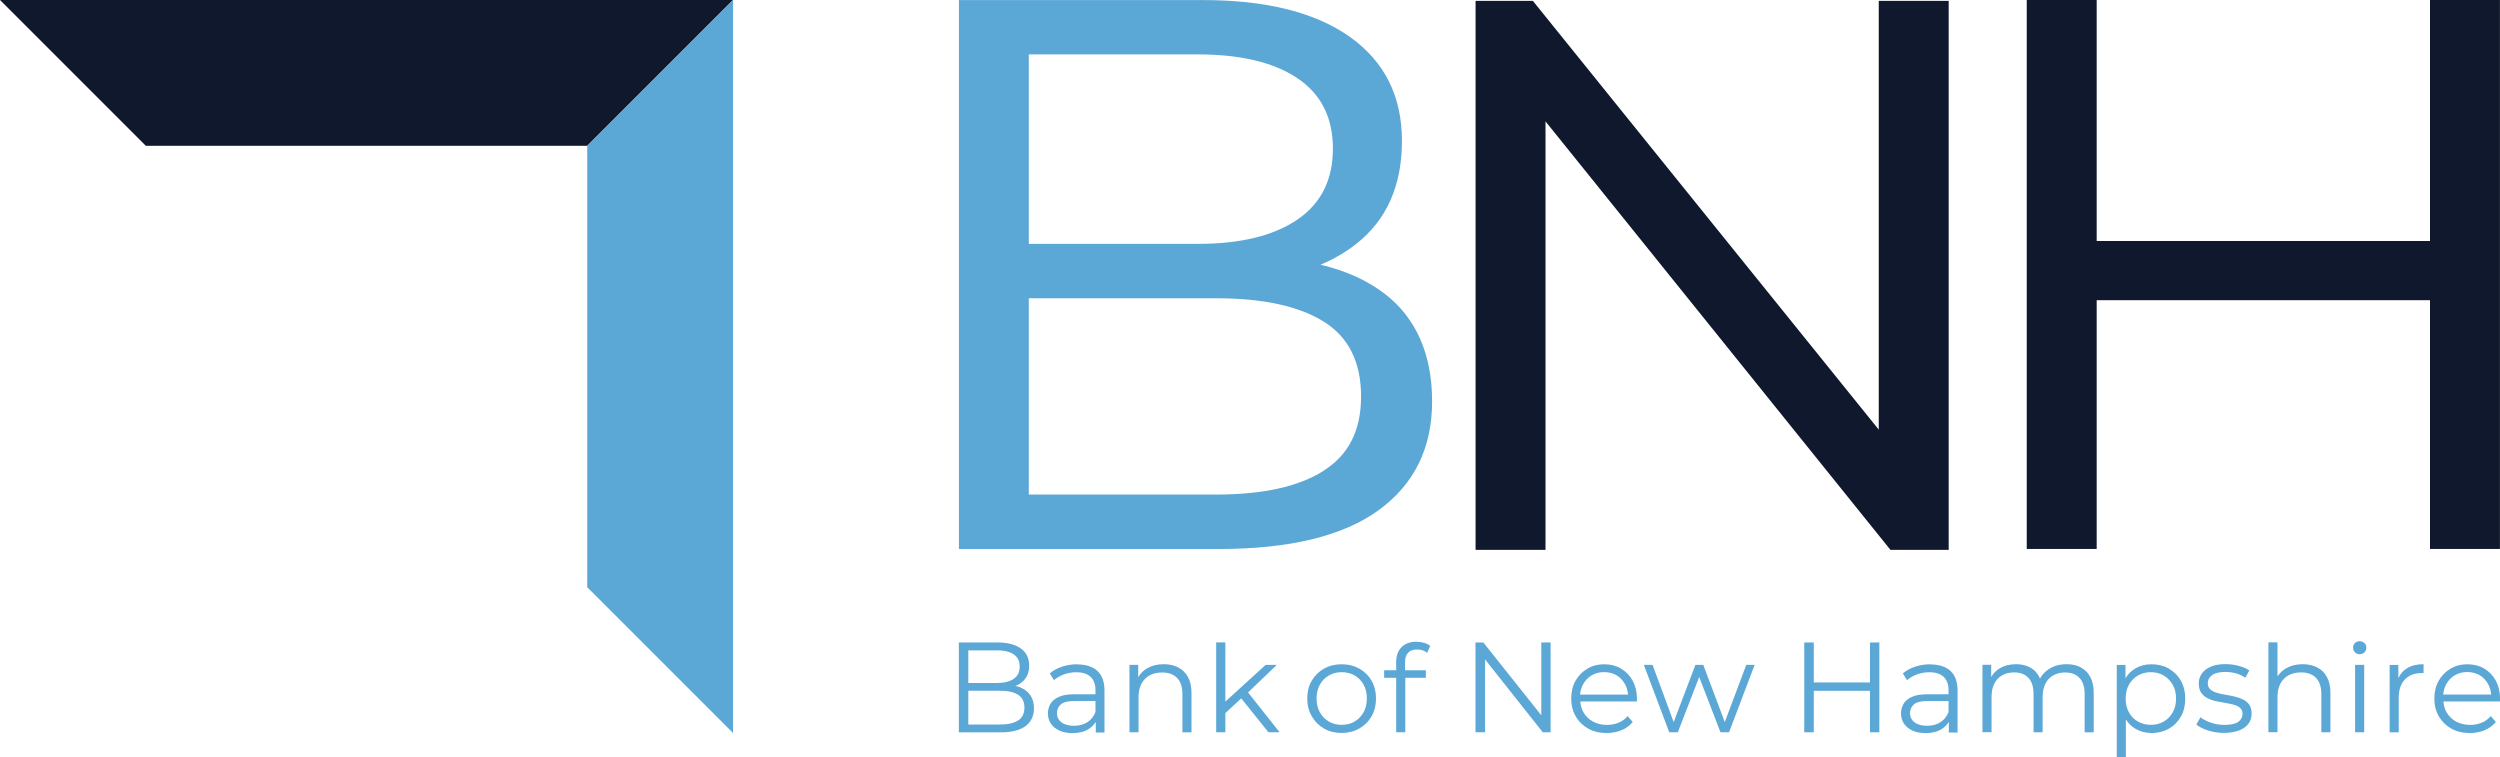 <?xml version="1.0" encoding="UTF-8"?><svg id="Layer_2" xmlns="http://www.w3.org/2000/svg" viewBox="0 0 338.19 102.43"><defs><style>.cls-1{fill:#0f182d;}.cls-2{fill:#5ba7d6;}</style></defs><g id="Layer_1-2"><g><polygon class="cls-1" points="328.72 0 328.72 32.6 283.63 32.6 283.63 0 274.17 0 274.17 74.26 283.63 74.26 283.63 40.61 328.72 40.61 328.72 74.26 338.18 74.26 338.18 0 328.72 0"/><path class="cls-2" d="m187.34,39.76c-2.36-1.82-5.26-3.14-8.71-3.95,1.76-.74,3.38-1.67,4.84-2.82,4.12-3.24,6.18-7.89,6.18-13.93s-2.35-10.73-7.03-14.06c-4.69-3.33-11.33-4.99-19.91-4.99h-32.99v74.26h35.09c9.64,0,16.87-1.75,21.69-5.26,4.82-3.5,7.23-8.41,7.23-14.72s-2.13-11.24-6.37-14.52Zm-25.3-32.4c5.78,0,10.27,1.07,13.47,3.22,3.2,2.15,4.8,5.32,4.8,9.53s-1.6,7.41-4.8,9.59c-3.2,2.19-7.69,3.29-13.47,3.29h-22.87V7.36h22.87Zm17.02,56.32c-3.37,2.15-8.21,3.22-14.52,3.22h-25.37v-26.55h25.37c6.31,0,11.15,1.05,14.52,3.15,3.37,2.1,5.06,5.48,5.06,10.12s-1.69,7.91-5.06,10.05Z"/><g><g><path class="cls-2" d="m138.08,93.01c-.23-.1-.48-.17-.74-.22.05-.02.11-.04.17-.06.53-.23.94-.57,1.25-1.02.31-.45.46-1.01.46-1.67,0-1-.37-1.77-1.12-2.31-.75-.54-1.8-.82-3.15-.82h-5.24v12.16h5.59c1.53,0,2.67-.28,3.43-.85.76-.57,1.14-1.37,1.14-2.4,0-.69-.16-1.28-.47-1.74-.31-.47-.75-.82-1.31-1.06Zm-3.22-5.04c.97,0,1.73.18,2.27.55.54.36.81.92.81,1.66s-.27,1.28-.81,1.65c-.54.37-1.29.56-2.27.56h-3.87v-4.41h3.87Zm2.87,9.49c-.57.36-1.38.55-2.45.55h-4.29v-4.57h4.29c1.07,0,1.88.18,2.45.55.57.36.85.94.85,1.73s-.28,1.38-.85,1.75Z"/><path class="cls-2" d="m145.73,89.86c-.72,0-1.4.11-2.05.32-.65.21-1.2.52-1.67.91l.56.92c.37-.32.82-.58,1.35-.78.53-.2,1.09-.29,1.68-.29.86,0,1.5.21,1.94.63.43.42.65,1.01.65,1.79v.56h-2.9c-.87,0-1.56.12-2.08.36-.52.24-.89.55-1.11.94-.23.39-.34.82-.34,1.29,0,.52.13.98.4,1.38.27.4.65.71,1.15.94.5.23,1.1.34,1.78.34.87,0,1.59-.18,2.16-.54.42-.26.74-.59.98-.98v1.44h1.18v-5.66c0-1.19-.32-2.08-.96-2.67-.64-.58-1.55-.88-2.74-.88Zm1.36,7.84c-.5.32-1.1.48-1.8.48-.73,0-1.3-.16-1.7-.47-.41-.31-.61-.73-.61-1.25,0-.46.17-.85.51-1.16.34-.31.95-.47,1.83-.47h2.87v1.49c-.23.6-.6,1.06-1.1,1.38Z"/><path class="cls-2" d="m159.39,90.28c-.56-.28-1.21-.43-1.95-.43-.88,0-1.64.19-2.27.56-.51.3-.91.71-1.2,1.2v-1.67h-1.18v9.12h1.23v-4.79c0-.69.13-1.29.39-1.78.26-.49.63-.87,1.11-1.13.48-.26,1.04-.39,1.69-.39.87,0,1.54.25,2.02.74.48.49.72,1.22.72,2.18v5.18h1.23v-5.3c0-.88-.16-1.61-.48-2.19-.32-.58-.76-1.01-1.32-1.29Z"/><polygon class="cls-2" points="172.72 89.94 171.21 89.94 165.76 94.91 165.76 86.9 164.52 86.9 164.52 99.06 165.76 99.06 165.76 96.46 167.91 94.47 171.59 99.06 173.1 99.06 168.83 93.67 172.72 89.94"/></g><g><path class="cls-2" d="m183.89,90.46c-.7-.4-1.5-.6-2.41-.6s-1.68.2-2.38.59c-.69.39-1.24.94-1.65,1.63-.41.69-.61,1.5-.61,2.41s.2,1.69.61,2.4c.41.71.96,1.26,1.65,1.66.69.4,1.49.6,2.38.6s1.69-.2,2.4-.6c.71-.4,1.26-.95,1.66-1.65.4-.7.6-1.5.6-2.41s-.2-1.72-.6-2.41c-.4-.69-.95-1.23-1.65-1.63Zm.56,5.9c-.3.54-.7.96-1.21,1.25-.51.3-1.09.44-1.75.44s-1.22-.15-1.73-.44c-.5-.29-.91-.71-1.21-1.25-.3-.54-.45-1.16-.45-1.87s.15-1.34.45-1.88c.3-.53.71-.95,1.22-1.24.51-.3,1.09-.44,1.74-.44s1.23.15,1.74.44c.51.29.91.71,1.21,1.24.3.53.44,1.16.44,1.88s-.15,1.33-.44,1.87Z"/><path class="cls-2" d="m191.63,86.81c-.89,0-1.57.25-2.05.75-.47.5-.71,1.15-.71,1.96v1.15h-1.63v1.02h1.63v7.37h1.23v-7.37h2.78v-1.02h-2.81v-1.09c0-.57.14-1,.42-1.29.28-.29.68-.43,1.2-.43.27,0,.52.04.75.11.23.07.43.19.61.34l.42-.92c-.22-.2-.49-.34-.82-.43-.32-.09-.66-.14-1.01-.14Z"/></g><g><polygon class="cls-2" points="208.5 96.76 200.66 86.91 199.6 86.91 199.6 99.06 200.89 99.06 200.89 89.2 208.7 99.06 209.76 99.06 209.76 86.91 208.5 86.91 208.5 96.76"/><path class="cls-2" d="m219.29,90.44c-.67-.39-1.43-.58-2.28-.58s-1.61.2-2.28.6c-.68.4-1.21.95-1.6,1.64-.39.69-.58,1.49-.58,2.4s.2,1.7.61,2.41c.4.7.97,1.25,1.68,1.65.72.4,1.55.6,2.5.6.73,0,1.4-.13,2.01-.38.61-.25,1.11-.63,1.52-1.11l-.69-.8c-.35.41-.76.71-1.24.9-.48.2-1,.29-1.55.29-.71,0-1.33-.15-1.88-.44-.55-.29-.98-.71-1.29-1.23-.26-.44-.4-.94-.44-1.5h7.66c0-.07,0-.14,0-.2,0-.06,0-.12,0-.18,0-.91-.19-1.72-.57-2.42s-.91-1.24-1.57-1.63Zm-5.13,2.13c.28-.52.67-.93,1.16-1.22.5-.29,1.06-.43,1.68-.43s1.2.15,1.68.43c.49.29.87.69,1.15,1.21.23.42.36.89.41,1.4h-6.49c.05-.51.17-.97.4-1.39Z"/><polygon class="cls-2" points="233.32 97.68 230.41 89.94 229.35 89.94 226.41 97.68 223.55 89.94 222.37 89.94 225.81 99.06 226.97 99.06 229.86 91.58 232.74 99.06 233.9 99.06 237.36 89.94 236.23 89.94 233.32 97.68"/></g><g><polygon class="cls-2" points="252.96 92.32 245.36 92.32 245.36 86.91 244.07 86.91 244.07 99.06 245.36 99.06 245.36 93.45 252.96 93.45 252.96 99.06 254.23 99.06 254.23 86.91 252.96 86.91 252.96 92.32"/><path class="cls-2" d="m261.13,89.86c-.72,0-1.4.11-2.05.32-.65.21-1.2.52-1.67.91l.56.92c.37-.32.82-.58,1.35-.78.53-.2,1.09-.29,1.68-.29.86,0,1.5.21,1.94.63.43.42.65,1.01.65,1.79v.56h-2.9c-.87,0-1.56.12-2.08.36-.52.24-.89.55-1.11.94-.23.39-.34.82-.34,1.29,0,.52.13.98.4,1.38.27.4.65.71,1.15.94.5.23,1.1.34,1.78.34.87,0,1.59-.18,2.16-.54.42-.26.74-.59.98-.98v1.44h1.18v-5.66c0-1.19-.32-2.08-.96-2.67-.64-.58-1.55-.88-2.74-.88Zm1.36,7.84c-.5.32-1.1.48-1.8.48-.73,0-1.3-.16-1.7-.47-.41-.31-.61-.73-.61-1.25,0-.46.17-.85.51-1.16.34-.31.95-.47,1.83-.47h2.87v1.49c-.23.6-.6,1.06-1.1,1.38Z"/><path class="cls-2" d="m281.5,90.28c-.55-.28-1.2-.43-1.94-.43-.95,0-1.76.23-2.44.69-.5.34-.89.76-1.16,1.25-.22-.53-.54-.96-.98-1.27-.63-.45-1.38-.67-2.27-.67-.85,0-1.58.19-2.2.56-.5.3-.88.7-1.15,1.18v-1.66h-1.18v9.12h1.23v-4.79c0-.69.12-1.29.37-1.78.25-.49.6-.87,1.07-1.13.46-.26,1-.39,1.61-.39.83,0,1.48.25,1.94.74.46.49.69,1.22.69,2.18v5.18h1.23v-4.79c0-.69.12-1.29.37-1.78.25-.49.6-.87,1.06-1.13.46-.26,1-.39,1.62-.39.83,0,1.48.25,1.94.74.46.49.69,1.22.69,2.18v5.18h1.23v-5.3c0-.88-.15-1.61-.46-2.19-.31-.58-.74-1.01-1.29-1.29Z"/><path class="cls-2" d="m293.39,90.44c-.69-.39-1.47-.58-2.34-.58-.8,0-1.52.18-2.15.54-.56.32-1.02.77-1.37,1.35v-1.8h-1.18v12.49h1.23v-5.12c.35.55.79.98,1.34,1.29.64.36,1.35.55,2.14.55.87,0,1.65-.2,2.34-.59.69-.39,1.23-.94,1.62-1.63.39-.69.59-1.5.59-2.43s-.2-1.72-.59-2.42c-.39-.7-.94-1.24-1.62-1.63Zm.53,5.92c-.3.54-.71.96-1.22,1.25-.51.3-1.09.44-1.74.44s-1.23-.15-1.75-.44c-.52-.29-.92-.71-1.22-1.25-.3-.54-.44-1.16-.44-1.87s.15-1.33.44-1.86c.3-.53.7-.95,1.22-1.25.52-.3,1.1-.45,1.75-.45s1.23.15,1.74.45c.51.3.91.72,1.22,1.25.3.53.45,1.15.45,1.86s-.15,1.33-.45,1.87Z"/><path class="cls-2" d="m303.42,94.62c-.35-.17-.74-.3-1.16-.4-.42-.1-.85-.18-1.27-.25-.42-.07-.81-.16-1.16-.27-.35-.11-.64-.26-.85-.46-.21-.2-.32-.47-.32-.82,0-.44.19-.8.58-1.09.39-.28.99-.43,1.81-.43.46,0,.93.06,1.39.18.46.12.9.32,1.3.6l.54-.99c-.38-.25-.87-.46-1.46-.62-.59-.16-1.18-.23-1.77-.23-.78,0-1.43.11-1.97.34-.54.23-.95.54-1.22.93-.28.39-.42.84-.42,1.34s.11.94.32,1.25c.21.31.49.56.84.74.35.18.73.32,1.16.41.42.09.85.17,1.28.24.43.07.82.15,1.16.25.35.1.63.24.84.43.21.19.32.45.32.79,0,.45-.19.81-.57,1.09-.38.27-1.01.41-1.88.41-.64,0-1.24-.1-1.82-.3s-1.05-.44-1.42-.72l-.56.97c.38.32.91.59,1.58.81.67.21,1.38.32,2.14.32.8,0,1.48-.11,2.04-.32.56-.21.99-.52,1.28-.9.3-.39.44-.85.44-1.38,0-.5-.11-.9-.32-1.21-.21-.31-.5-.54-.85-.71Z"/><path class="cls-2" d="m313.46,90.28c-.56-.28-1.21-.43-1.95-.43-.88,0-1.64.19-2.27.56-.48.28-.86.65-1.15,1.1v-4.62h-1.23v12.16h1.23v-4.79c0-.69.13-1.29.39-1.78.26-.49.63-.87,1.11-1.13.48-.26,1.04-.39,1.69-.39.87,0,1.54.25,2.02.74.48.49.72,1.22.72,2.18v5.18h1.23v-5.3c0-.88-.16-1.61-.48-2.19-.32-.58-.76-1.01-1.32-1.29Z"/><path class="cls-2" d="m319.21,86.74c-.25,0-.47.08-.64.25-.17.17-.26.37-.26.62s.09.45.26.63c.17.17.39.26.64.26s.48-.09.65-.26c.17-.17.25-.39.25-.64s-.09-.45-.26-.61c-.17-.16-.39-.24-.64-.24Z"/><rect class="cls-2" x="318.59" y="89.94" width="1.23" height="9.12"/><path class="cls-2" d="m324.44,91.73v-1.78h-1.18v9.12h1.23v-4.65c0-1.08.27-1.91.82-2.49s1.3-.88,2.26-.88c.05,0,.09,0,.14,0,.05,0,.09,0,.14,0v-1.2c-.89,0-1.64.18-2.24.55-.52.31-.9.76-1.16,1.32Z"/><path class="cls-2" d="m337.62,92.07c-.38-.7-.91-1.24-1.57-1.63-.67-.39-1.43-.58-2.28-.58s-1.61.2-2.28.6c-.68.4-1.21.95-1.6,1.64-.39.69-.58,1.49-.58,2.4s.2,1.7.61,2.41c.41.7.97,1.25,1.68,1.65.72.4,1.55.6,2.5.6.73,0,1.4-.13,2.01-.38.61-.25,1.11-.63,1.52-1.11l-.69-.8c-.35.41-.76.71-1.24.9-.48.2-1,.29-1.55.29-.71,0-1.33-.15-1.88-.44-.55-.29-.98-.71-1.29-1.23-.26-.44-.4-.94-.44-1.5h7.66c0-.07,0-.14,0-.2,0-.06,0-.12,0-.18,0-.91-.19-1.72-.57-2.42Zm-6.7.49c.28-.52.67-.93,1.16-1.22.5-.29,1.06-.43,1.68-.43s1.2.15,1.68.43c.49.29.87.69,1.15,1.21.23.42.36.89.41,1.4h-6.49c.05-.51.17-.97.4-1.39Z"/></g></g><g><polygon class="cls-1" points="99.16 0 0 0 19.72 19.72 79.44 19.72 99.16 0"/><polygon class="cls-2" points="79.44 19.72 79.44 79.44 99.16 99.16 99.16 0 79.44 19.72"/></g><polygon class="cls-1" points="254.15 58.12 207.36 .12 199.61 .12 199.61 74.38 209.07 74.38 209.07 16.42 255.73 74.38 263.61 74.38 263.61 .12 254.15 .12 254.15 58.12"/></g></g></svg>